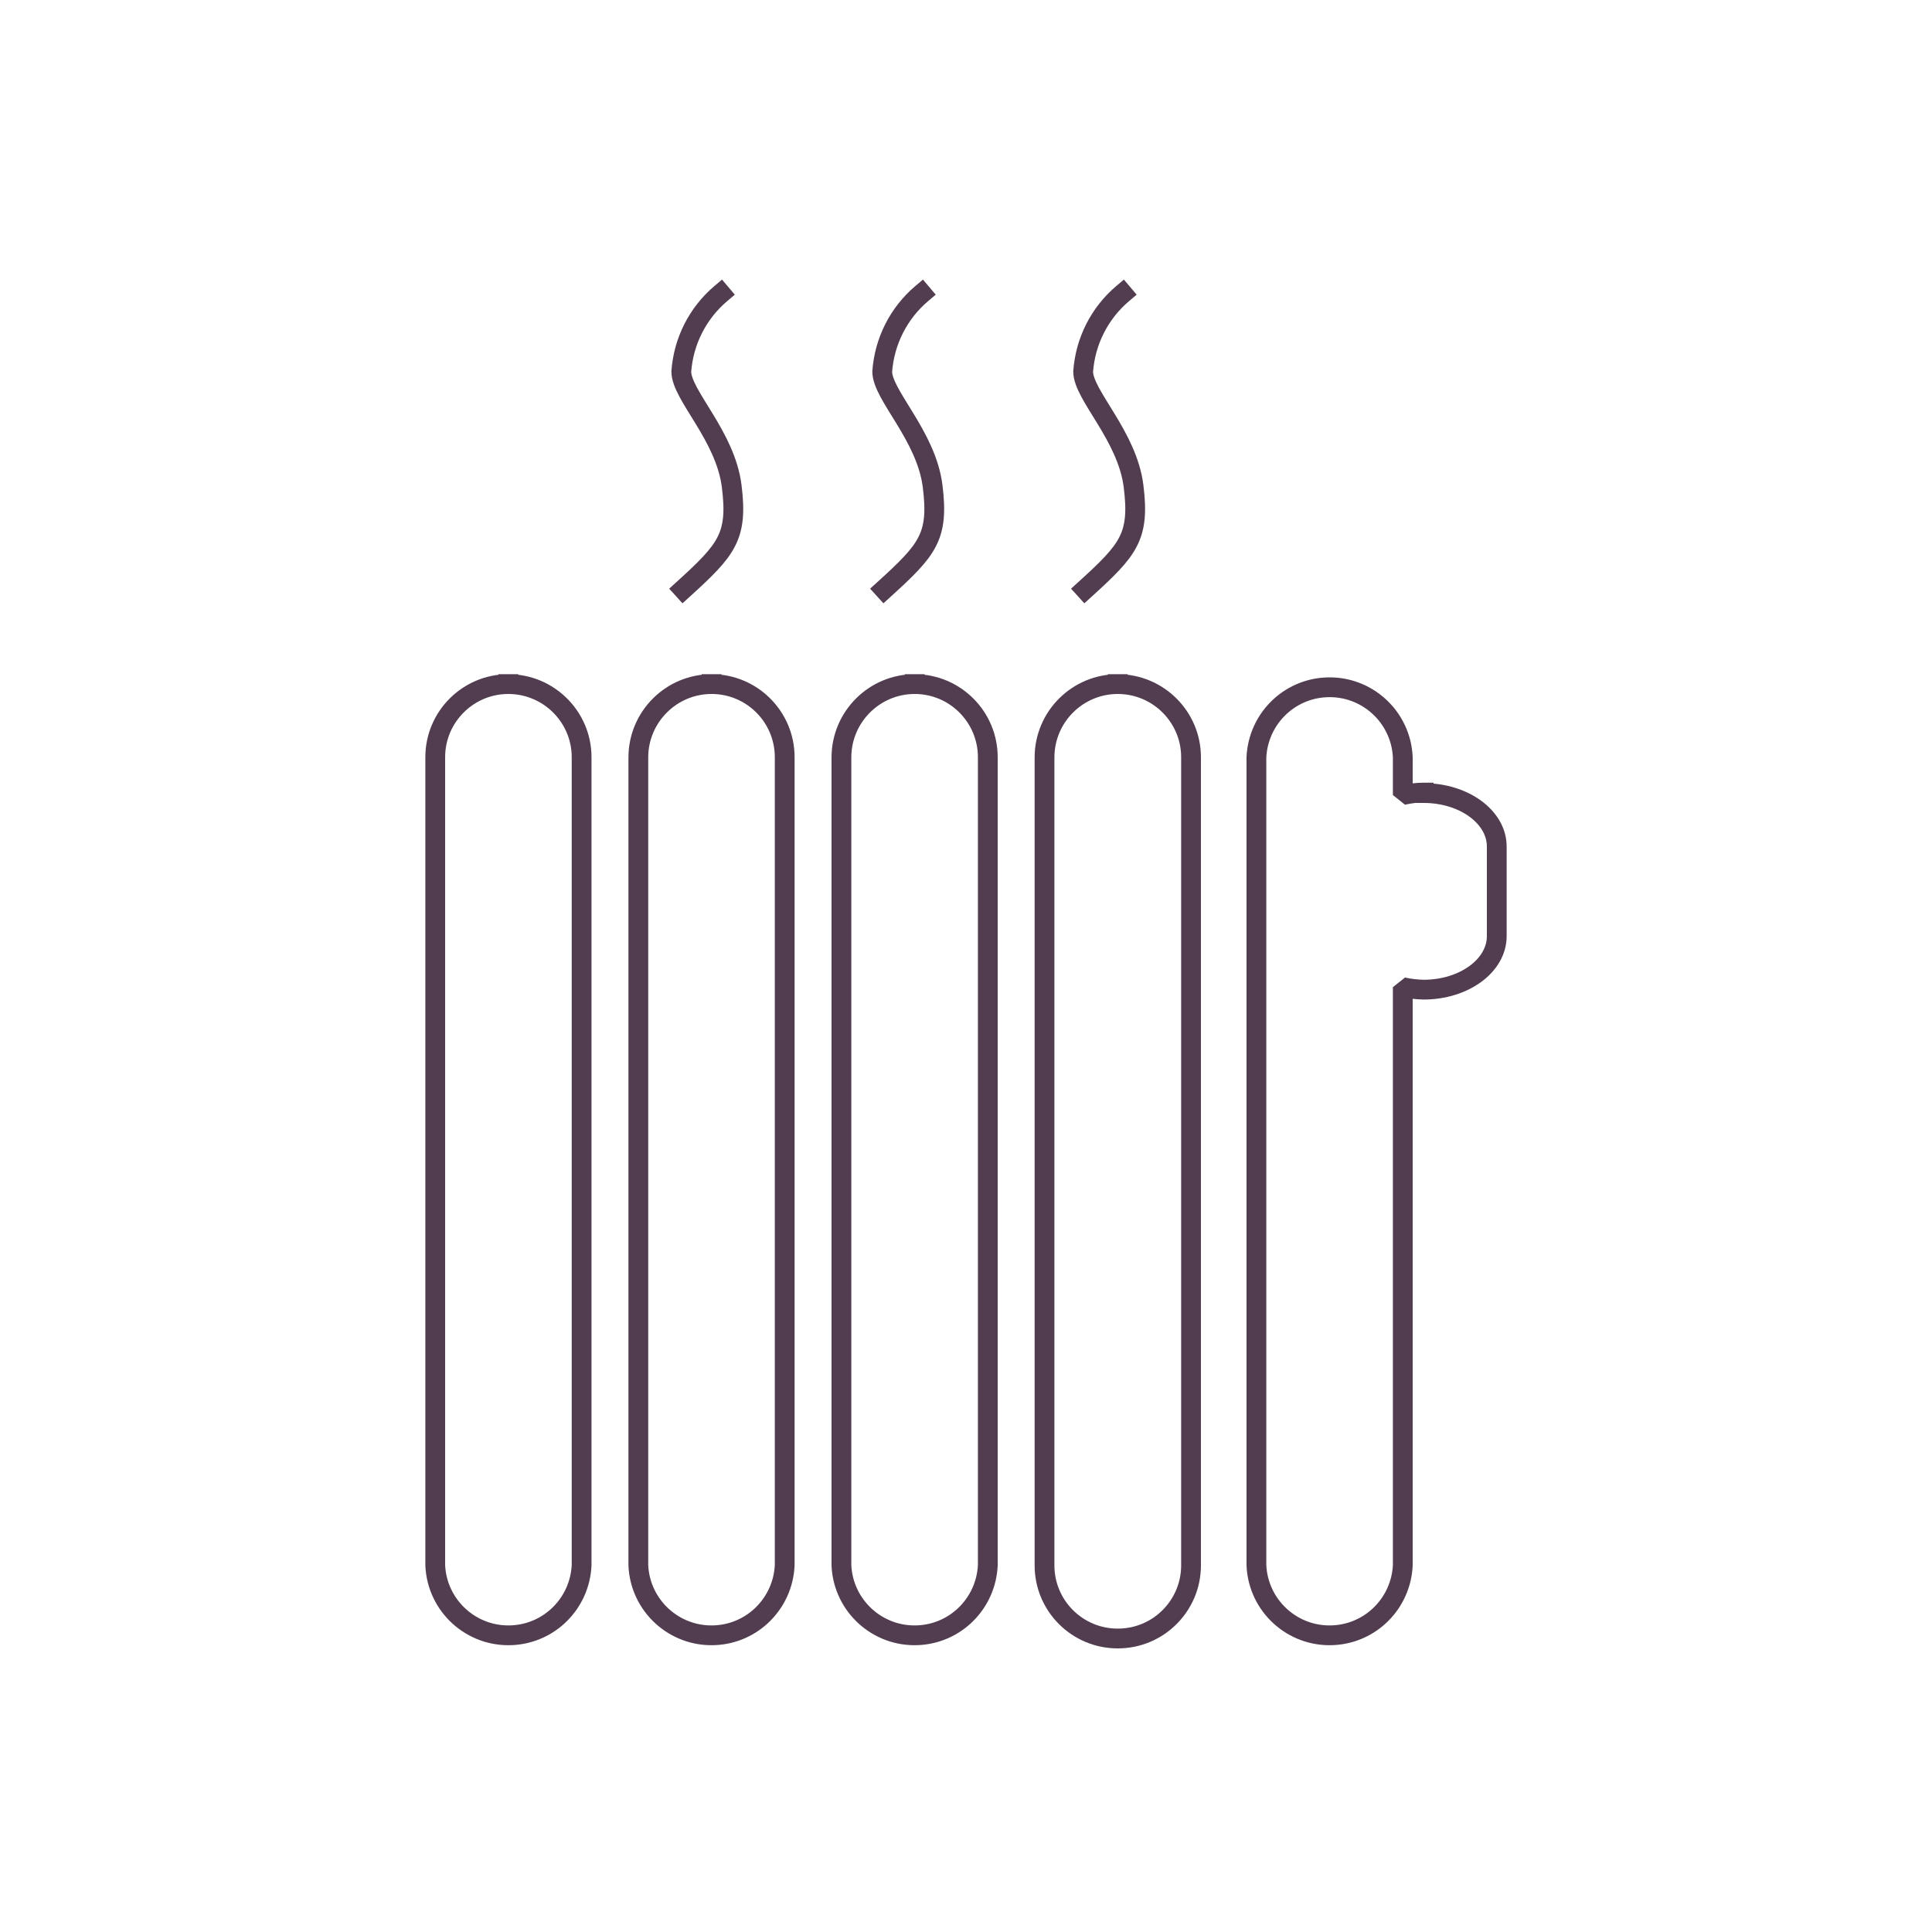 <?xml version="1.0" encoding="UTF-8"?><svg id="Ebene_1" xmlns="http://www.w3.org/2000/svg" viewBox="0 0 125 125"><defs><style>.cls-1{fill:none;stroke:#523d50;stroke-linecap:square;stroke-linejoin:bevel;stroke-width:1.28px;}</style></defs><path class="cls-1" d="M59.18,44.26c-2.61,0-4.73,2.12-4.74,4.73v52.29c.12,2.62,2.34,4.64,4.95,4.52,2.45-.11,4.4-2.07,4.52-4.52V48.99c0-2.61-2.12-4.73-4.73-4.73"/><path class="cls-1" d="M46.04,44.26c-2.61,0-4.73,2.12-4.74,4.73v52.29c.12,2.62,2.34,4.64,4.95,4.52,2.45-.11,4.4-2.07,4.52-4.52V48.99c0-2.61-2.12-4.73-4.73-4.73"/><path class="cls-1" d="M32.89,44.26c-2.61,0-4.73,2.12-4.73,4.73v52.29c.12,2.62,2.34,4.64,4.95,4.52,2.45-.11,4.4-2.07,4.52-4.52V48.99c0-2.61-2.13-4.73-4.74-4.73"/><path class="cls-1" d="M72.32,44.26c-2.61,0-4.73,2.12-4.74,4.73v52.29c0,2.62,2.13,4.74,4.75,4.73,2.61,0,4.73-2.12,4.73-4.73V48.99c0-2.61-2.13-4.73-4.74-4.73"/><path class="cls-1" d="M92.11,51.28c-.45,0-.91,.06-1.35,.16v-2.45c-.12-2.62-2.34-4.64-4.95-4.52-2.45,.11-4.4,2.07-4.52,4.52v52.29c.12,2.62,2.34,4.64,4.95,4.52,2.45-.11,4.4-2.07,4.52-4.52V63.87c.44,.1,.9,.15,1.35,.16,2.61,0,4.73-1.55,4.73-3.46v-5.8c0-1.91-2.12-3.46-4.73-3.46"/><path class="cls-1" d="M46.64,18.99c-1.5,1.27-2.42,3.09-2.56,5.05,0,1.52,2.85,4.14,3.26,7.41s-.31,4.11-3.14,6.68"/><path class="cls-1" d="M59.64,18.99c-1.5,1.27-2.42,3.09-2.56,5.05,0,1.52,2.85,4.14,3.26,7.41s-.31,4.11-3.14,6.68"/><path class="cls-1" d="M72.64,18.99c-1.5,1.27-2.42,3.09-2.56,5.05,0,1.52,2.85,4.14,3.26,7.41s-.31,4.11-3.14,6.68"/></svg>